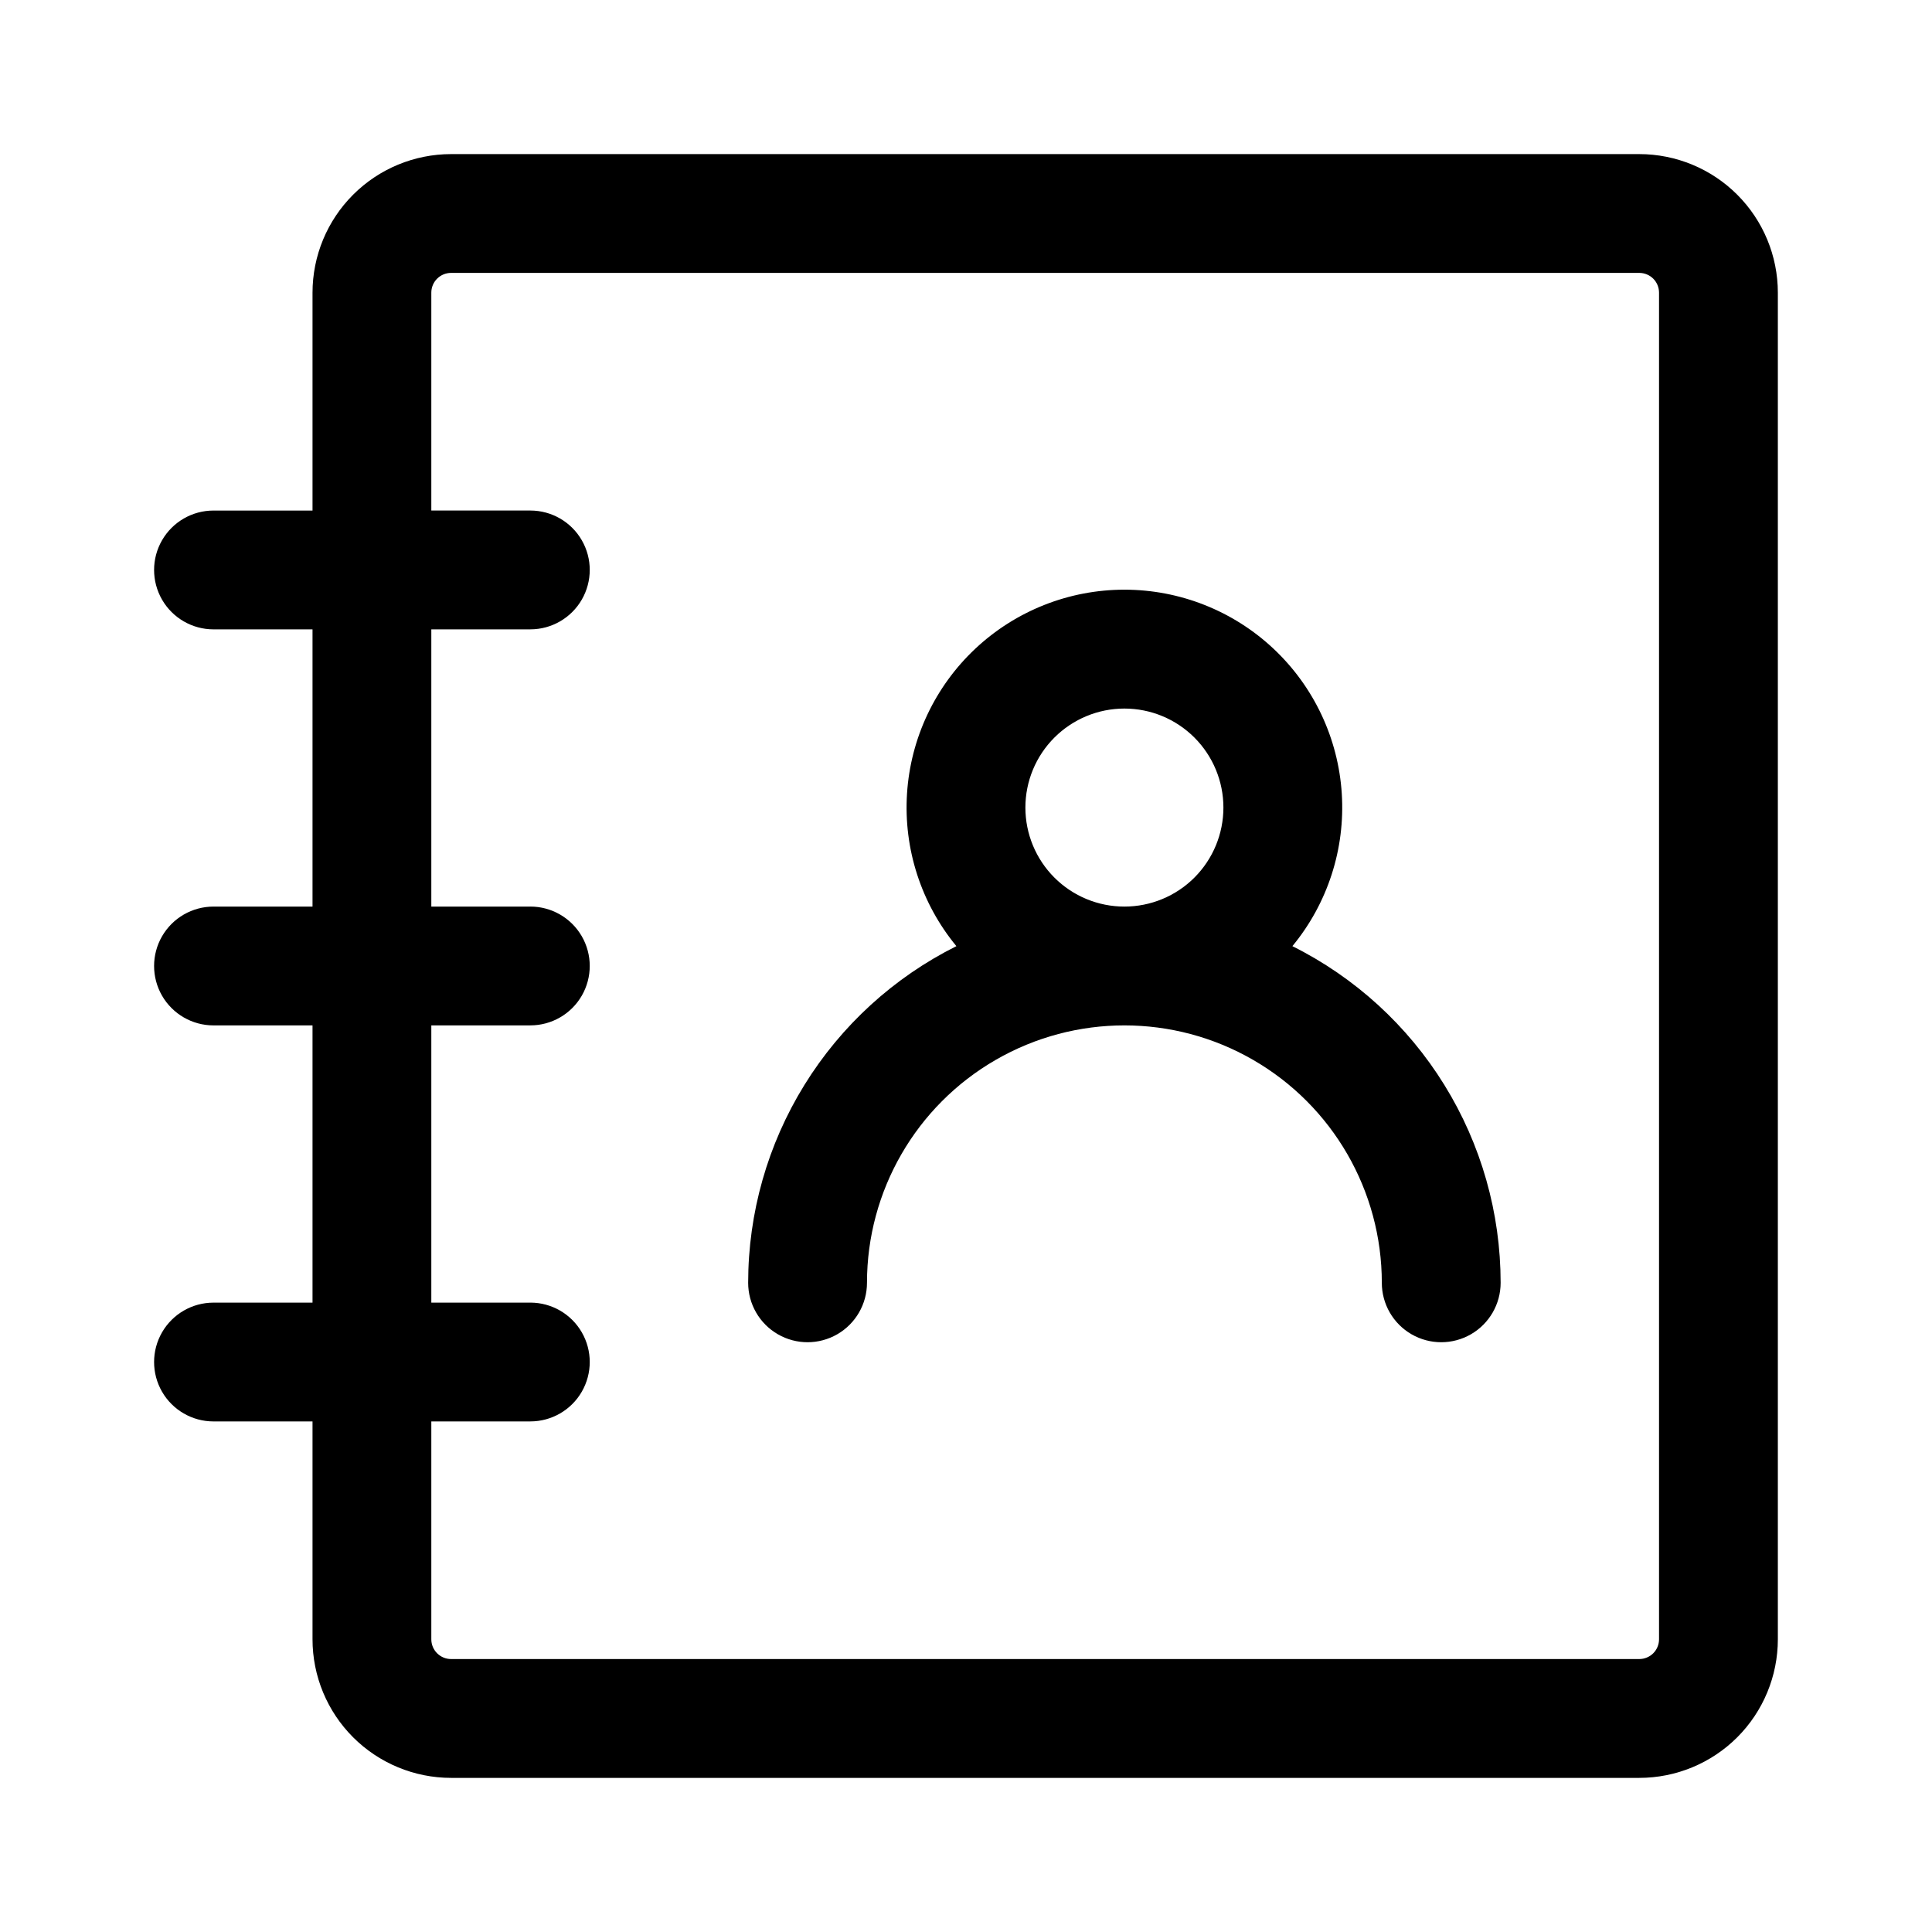 <?xml version="1.0" encoding="UTF-8"?>
<!-- The Best Svg Icon site in the world: iconSvg.co, Visit us! https://iconsvg.co -->
<svg fill="#000000" width="800px" height="800px" version="1.1" viewBox="144 144 512 512" xmlns="http://www.w3.org/2000/svg">
 <path d="m226.82 279.3h-26.238c-5.625 0-10.824 3-13.637 7.871s-2.812 10.871 0 15.742c2.812 4.871 8.012 7.875 13.637 7.875h26.238v73.469l-26.238-0.004c-5.625 0-10.824 3.004-13.637 7.871-2.812 4.871-2.812 10.875 0 15.746s8.012 7.871 13.637 7.871h26.238v73.469h-26.238c-5.625 0-10.824 3-13.637 7.871-2.812 4.871-2.812 10.871 0 15.742 2.812 4.871 8.012 7.871 13.637 7.871h26.238v57.727c0 9.742 3.867 19.086 10.758 25.977 6.891 6.887 16.234 10.758 25.977 10.758h314.86c9.742 0 19.086-3.871 25.977-10.758 6.887-6.891 10.758-16.234 10.758-25.977v-356.85c0-9.742-3.871-19.086-10.758-25.973-6.891-6.891-16.234-10.762-25.977-10.762h-314.86c-9.742 0-19.086 3.871-25.977 10.762-6.891 6.887-10.758 16.23-10.758 25.973zm31.484 241.39v57.727c-0.004 1.391 0.547 2.731 1.535 3.715 0.984 0.984 2.32 1.535 3.715 1.531h314.86c1.391 0.004 2.731-0.547 3.715-1.531s1.535-2.324 1.531-3.715v-356.85c0.004-1.391-0.547-2.731-1.531-3.715s-2.324-1.535-3.715-1.531h-314.86c-1.395-0.004-2.731 0.547-3.715 1.531-0.988 0.984-1.539 2.324-1.535 3.715v57.727h26.238c5.625 0 10.824 3 13.637 7.871s2.812 10.871 0 15.742c-2.812 4.871-8.012 7.875-13.637 7.875h-26.238v73.469h26.238v-0.004c5.625 0 10.824 3.004 13.637 7.871 2.812 4.871 2.812 10.875 0 15.746s-8.012 7.871-13.637 7.871h-26.238v73.469h26.238c5.625 0 10.824 3 13.637 7.871 2.812 4.871 2.812 10.871 0 15.742-2.812 4.871-8.012 7.871-13.637 7.871zm139.15-125.95c-16.574 8.277-30.52 21.008-40.266 36.77-9.75 15.758-14.914 33.922-14.918 52.449 0 5.625 3 10.824 7.871 13.637 4.871 2.812 10.871 2.812 15.742 0 4.871-2.812 7.875-8.012 7.875-13.637 0-24.371 13-46.895 34.109-59.078 21.105-12.188 47.113-12.188 68.219 0 21.109 12.184 34.109 34.707 34.109 59.078 0 5.625 3.004 10.824 7.871 13.637 4.871 2.812 10.875 2.812 15.746 0s7.871-8.012 7.871-13.637c-0.004-18.527-5.168-36.691-14.918-52.449-9.746-15.762-23.691-28.492-40.266-36.77 9.34-11.32 14.02-25.77 13.086-40.414s-7.41-28.383-18.109-38.426c-10.703-10.039-24.824-15.629-39.5-15.629s-28.797 5.59-39.5 15.629c-10.699 10.043-17.176 23.781-18.109 38.426s3.746 29.094 13.086 40.414zm44.523-62.961v-0.004c6.957 0 13.633 2.766 18.555 7.688 4.918 4.918 7.684 11.594 7.684 18.551 0 6.961-2.766 13.633-7.684 18.555-4.922 4.922-11.598 7.684-18.555 7.684-6.961 0-13.633-2.762-18.555-7.684-4.918-4.922-7.684-11.594-7.684-18.555 0-6.957 2.766-13.629 7.688-18.551 4.922-4.918 11.594-7.684 18.551-7.688z" fill-rule="evenodd"/>
</svg>